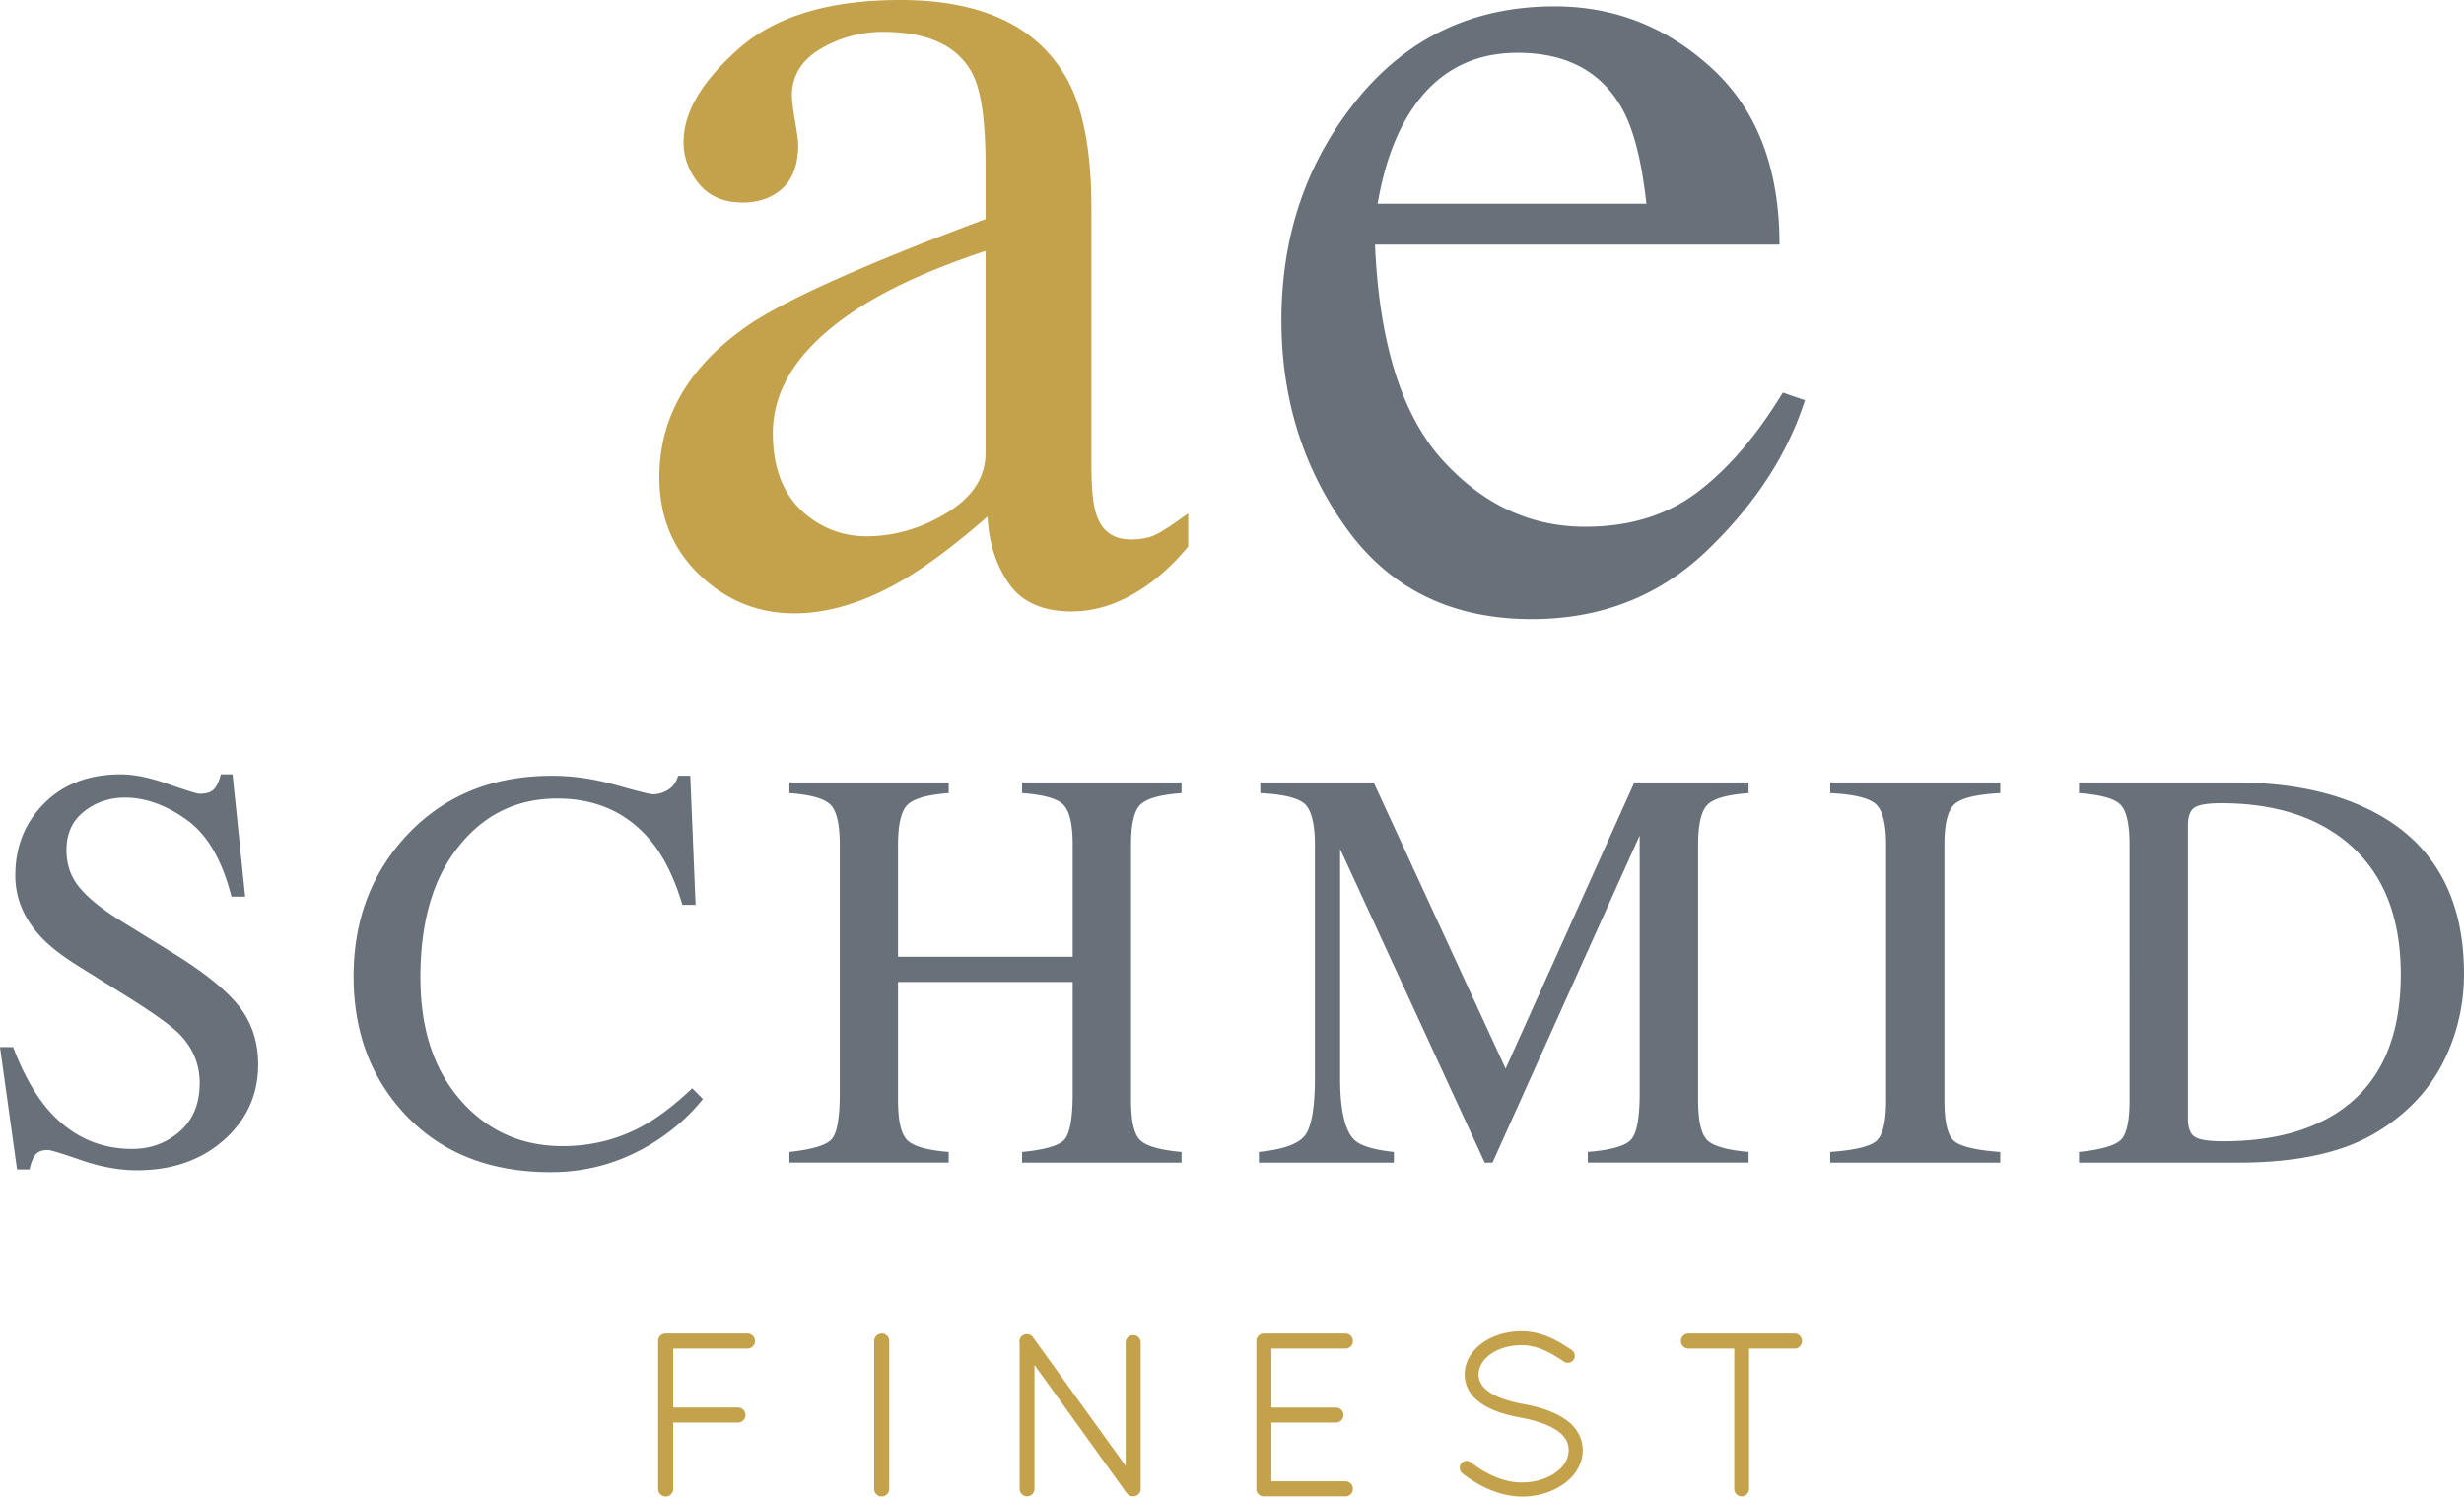 <svg xmlns="http://www.w3.org/2000/svg" width="129" height="78.358" viewBox="0 0 129 78.358"><path fill="#C3A24B" d="M51.597 13.139c-2.558.847-4.67 1.778-6.34 2.799-3.198 1.98-4.795 4.227-4.795 6.739 0 2.023.667 3.512 1.999 4.467a4.85 4.85 0 0 0 2.9.935c1.469 0 2.874-.412 4.222-1.235 1.341-.82 2.015-1.866 2.015-3.135v-10.57zm-12.242 3.768c2.049-1.334 6.126-3.147 12.242-5.435V8.637c0-2.268-.221-3.847-.664-4.737-.758-1.49-2.331-2.233-4.705-2.233a6.439 6.439 0 0 0-3.232.867C41.974 3.133 41.46 3.955 41.46 5c0 .269.058.717.165 1.353.11.633.164 1.039.164 1.215 0 1.246-.406 2.112-1.234 2.602-.462.289-1.019.435-1.663.435-1.002 0-1.767-.329-2.3-.986-.536-.653-.805-1.381-.805-2.181 0-1.558.959-3.185 2.888-4.888C40.596.85 43.413 0 47.13 0c4.306 0 7.24 1.4 8.766 4.2.828 1.533 1.244 3.77 1.244 6.704v13.374c0 1.289.084 2.179.262 2.667.285.868.889 1.3 1.8 1.3.514 0 .936-.078 1.268-.235.335-.152.915-.532 1.737-1.134v1.735c-.714.869-1.479 1.581-2.3 2.136-1.247.846-2.518 1.268-3.806 1.268-1.512 0-2.608-.488-3.286-1.467-.677-.979-1.046-2.144-1.113-3.501-1.687 1.468-3.142 2.558-4.339 3.268-2.025 1.2-3.95 1.801-5.774 1.801-1.908 0-3.561-.672-4.966-2.018-1.405-1.343-2.103-3.05-2.103-5.119 0-3.227 1.616-5.914 4.835-8.072"/><path fill="#687079" d="M73.663 6.136c-.714 1.2-1.227 2.71-1.539 4.533h14.072c-.244-2.223-.66-3.879-1.264-4.967-1.093-1.958-2.917-2.938-5.476-2.938-2.531 0-4.462 1.126-5.793 3.372M89.63 3.584c2.36 2.168 3.533 5.241 3.533 9.223H71.986c.223 5.145 1.396 8.894 3.504 11.246 2.116 2.35 4.617 3.527 7.504 3.527 2.334 0 4.306-.611 5.898-1.831 1.605-1.22 3.085-2.95 4.445-5.192l1.16.399c-.908 2.83-2.611 5.447-5.112 7.853-2.501 2.404-5.566 3.607-9.19 3.607-4.186 0-7.409-1.581-9.688-4.735-2.279-3.157-3.42-6.794-3.42-10.907 0-4.466 1.328-8.328 3.97-11.572 2.646-3.248 6.09-4.87 10.338-4.87 3.132 0 5.881 1.084 8.235 3.252M.688 54.823c.51 1.352 1.11 2.427 1.787 3.23 1.197 1.401 2.679 2.103 4.446 2.103.962 0 1.79-.304 2.484-.912.698-.606 1.049-1.454 1.049-2.541 0-.979-.352-1.831-1.056-2.557-.456-.46-1.422-1.15-2.903-2.071l-2.562-1.6c-.775-.491-1.392-.985-1.852-1.486-.854-.947-1.28-1.997-1.28-3.142 0-1.52.506-2.781 1.519-3.791 1.009-1.011 2.347-1.514 4.006-1.514.688 0 1.513.168 2.472.508.972.338 1.521.509 1.656.509.372 0 .634-.092.775-.267.144-.177.251-.427.332-.75h.613l.661 6.405h-.718c-.489-1.927-1.277-3.277-2.363-4.038-1.077-.768-2.149-1.148-3.206-1.148-.818 0-1.539.241-2.149.729-.617.484-.919 1.16-.919 2.017 0 .776.235 1.438.701 1.983.473.562 1.2 1.144 2.186 1.75l2.646 1.632c1.653 1.018 2.819 1.954 3.494 2.805.673.86 1.009 1.879 1.009 3.055 0 1.579-.598 2.893-1.787 3.953-1.194 1.058-2.713 1.588-4.557 1.588-.936 0-1.911-.179-2.924-.53-1.016-.353-1.596-.529-1.74-.529-.352 0-.586.107-.708.321a1.983 1.983 0 0 0-.248.692h-.66L0 54.823h.688zm31.559-13.722c1.143.323 1.787.486 1.924.486.289 0 .553-.077.808-.236.255-.156.429-.401.526-.735h.634l.278 6.759h-.69c-.402-1.343-.919-2.425-1.569-3.246-1.237-1.549-2.894-2.32-4.982-2.32-2.106 0-3.826.83-5.154 2.497-1.348 1.663-2.012 3.956-2.012 6.873 0 2.685.701 4.828 2.105 6.429 1.402 1.6 3.186 2.401 5.341 2.401 1.553 0 2.994-.374 4.302-1.116.754-.423 1.582-1.06 2.484-1.911l.557.56c-.664.842-1.496 1.577-2.478 2.216-1.69 1.08-3.515 1.614-5.486 1.614-3.232 0-5.794-1.03-7.695-3.095-1.753-1.91-2.628-4.298-2.628-7.156 0-2.929.929-5.385 2.773-7.373 1.948-2.088 4.49-3.131 7.611-3.131 1.088-.001 2.201.162 3.351.484m9.083 19.214c1.167-.129 1.911-.344 2.196-.65.294-.307.439-1.108.439-2.406V44.231c0-1.078-.161-1.777-.487-2.101-.328-.322-1.042-.523-2.149-.604v-.56h8.339v.56c-1.101.08-1.814.281-2.153.604-.329.323-.5 1.022-.5 2.101v5.861h9.144v-5.861c0-1.078-.161-1.777-.493-2.101-.312-.322-1.033-.523-2.156-.604v-.56h8.349v.56c-1.106.08-1.828.281-2.156.604-.329.323-.489 1.022-.489 2.101v13.381c0 1.094.161 1.793.489 2.096.329.309 1.05.509 2.156.607v.558H53.51v-.558c1.188-.114 1.925-.327 2.213-.643.288-.313.436-1.116.436-2.414v-5.845h-9.144v6.198c0 1.094.171 1.793.5 2.104.338.312 1.052.513 2.153.599v.558H41.33v-.557zm24.578 0c1.251-.129 2.045-.405 2.397-.845.352-.433.536-1.445.536-3.029V44.227c0-1.083-.182-1.794-.517-2.123-.346-.325-1.126-.517-2.341-.577v-.56h5.933l6.909 14.987 6.74-14.987h5.979v.56c-1.113.08-1.831.283-2.153.608-.324.33-.488 1.026-.488 2.092v13.375c0 1.094.164 1.796.488 2.105.322.309 1.04.509 2.153.607v.558h-8.416v-.558c1.213-.099 1.972-.313 2.271-.651.298-.337.445-1.144.445-2.417V43.743l-7.705 17.13h-.409l-7.57-16.424v11.992c0 1.646.237 2.714.717 3.214.305.324 1.012.543 2.099.66v.558h-7.067v-.558zm29.912 0c1.224-.086 2.015-.268 2.377-.545.365-.279.547-.998.547-2.158V44.231c0-1.104-.182-1.819-.547-2.138-.362-.317-1.153-.506-2.377-.566v-.56h8.901v.56c-1.223.061-2.015.249-2.384.566-.362.318-.54 1.034-.54 2.138v13.381c0 1.16.178 1.879.54 2.158.369.277 1.161.459 2.384.545v.558H95.82v-.558zm19.085-.791c.244.156.737.232 1.498.232 2.341 0 4.274-.462 5.795-1.395 2.33-1.432 3.492-3.878 3.492-7.338 0-3.086-.955-5.408-2.872-6.969-1.646-1.333-3.822-1.999-6.538-1.999-.675 0-1.131.074-1.375.218-.242.147-.359.475-.359.973v15.309c-.001.487.117.812.359.969m-6.06.791c1.101-.114 1.811-.312 2.146-.59.335-.277.498-.98.498-2.113V44.231c0-1.099-.159-1.801-.488-2.115-.325-.313-1.042-.509-2.156-.589v-.56h8.111c2.732 0 5.042.452 6.934 1.354 3.403 1.615 5.109 4.504 5.109 8.667 0 1.498-.304 2.925-.918 4.274-.614 1.353-1.532 2.492-2.774 3.424a9.342 9.342 0 0 1-2.43 1.338c-1.542.566-3.434.849-5.676.849h-8.356v-.558z"/><path fill="#C3A24B" d="M39.135 69.822h-4.254l-.056.001a.391.391 0 0 0-.368.388v7.747a.394.394 0 0 0 .788 0v-3.475h3.391a.393.393 0 1 0 0-.787h-3.391V70.61h3.89a.394.394 0 0 0 0-.788m7.021 0a.394.394 0 0 0-.388.389v7.747a.393.393 0 0 0 .787 0V70.21a.395.395 0 0 0-.399-.388m13.164.084a.394.394 0 0 0-.388.388v6.455l-4.849-6.725c-.107-.168-.356-.225-.553-.097a.389.389 0 0 0-.147.416v7.614c0 .21.178.388.388.388.21 0 .388-.178.388-.388v-6.49l4.796 6.666a.16.16 0 0 0 .061.068c.08.097.18.144.304.144.221 0 .4-.174.4-.388v-7.664a.394.394 0 0 0-.4-.387m11.121.704a.385.385 0 0 0 .388-.399.385.385 0 0 0-.388-.389h-4.278a.394.394 0 0 0-.388.389v7.747c0 .204.152.37.356.388h4.31a.385.385 0 0 0 .388-.388.385.385 0 0 0-.388-.399h-3.879v-3.075h3.38a.393.393 0 1 0 0-.787h-3.38V70.61h3.879zm11.462 3.674c-.52-.35-1.224-.604-2.177-.775-.779-.148-1.366-.355-1.743-.614-.392-.269-.563-.546-.574-.926 0-.39.218-.765.611-1.057.427-.306 1.024-.48 1.639-.48.908 0 1.639.479 2.224.861.159.11.406.06.501-.101a.37.37 0 0 0-.102-.509c-.667-.437-1.497-.979-2.623-.979-.779 0-1.513.223-2.068.625-.587.428-.91 1.01-.91 1.64 0 .611.32 1.157.901 1.535.479.322 1.132.557 2.022.717.824.157 1.46.38 1.887.661.438.3.633.625.633 1.057 0 .433-.237.842-.671 1.153-.455.335-1.1.526-1.771.526h-.03c-1.243 0-2.333-.801-2.634-1.044a.367.367 0 0 0-.518.05.38.38 0 0 0 .053.513c.569.45 1.731 1.208 3.129 1.222h.001c.818 0 1.599-.239 2.199-.674.624-.451.98-1.088.98-1.746.001-.663-.34-1.251-.959-1.655m12.072-4.462H88.39a.393.393 0 0 0-.387.389c0 .221.173.399.387.399h2.405v7.348c0 .21.178.388.388.388s.388-.178.388-.388V70.61h2.404a.395.395 0 0 0 0-.788"/><path fill="none" d="M0 0h129v78.358H0z"/></svg>